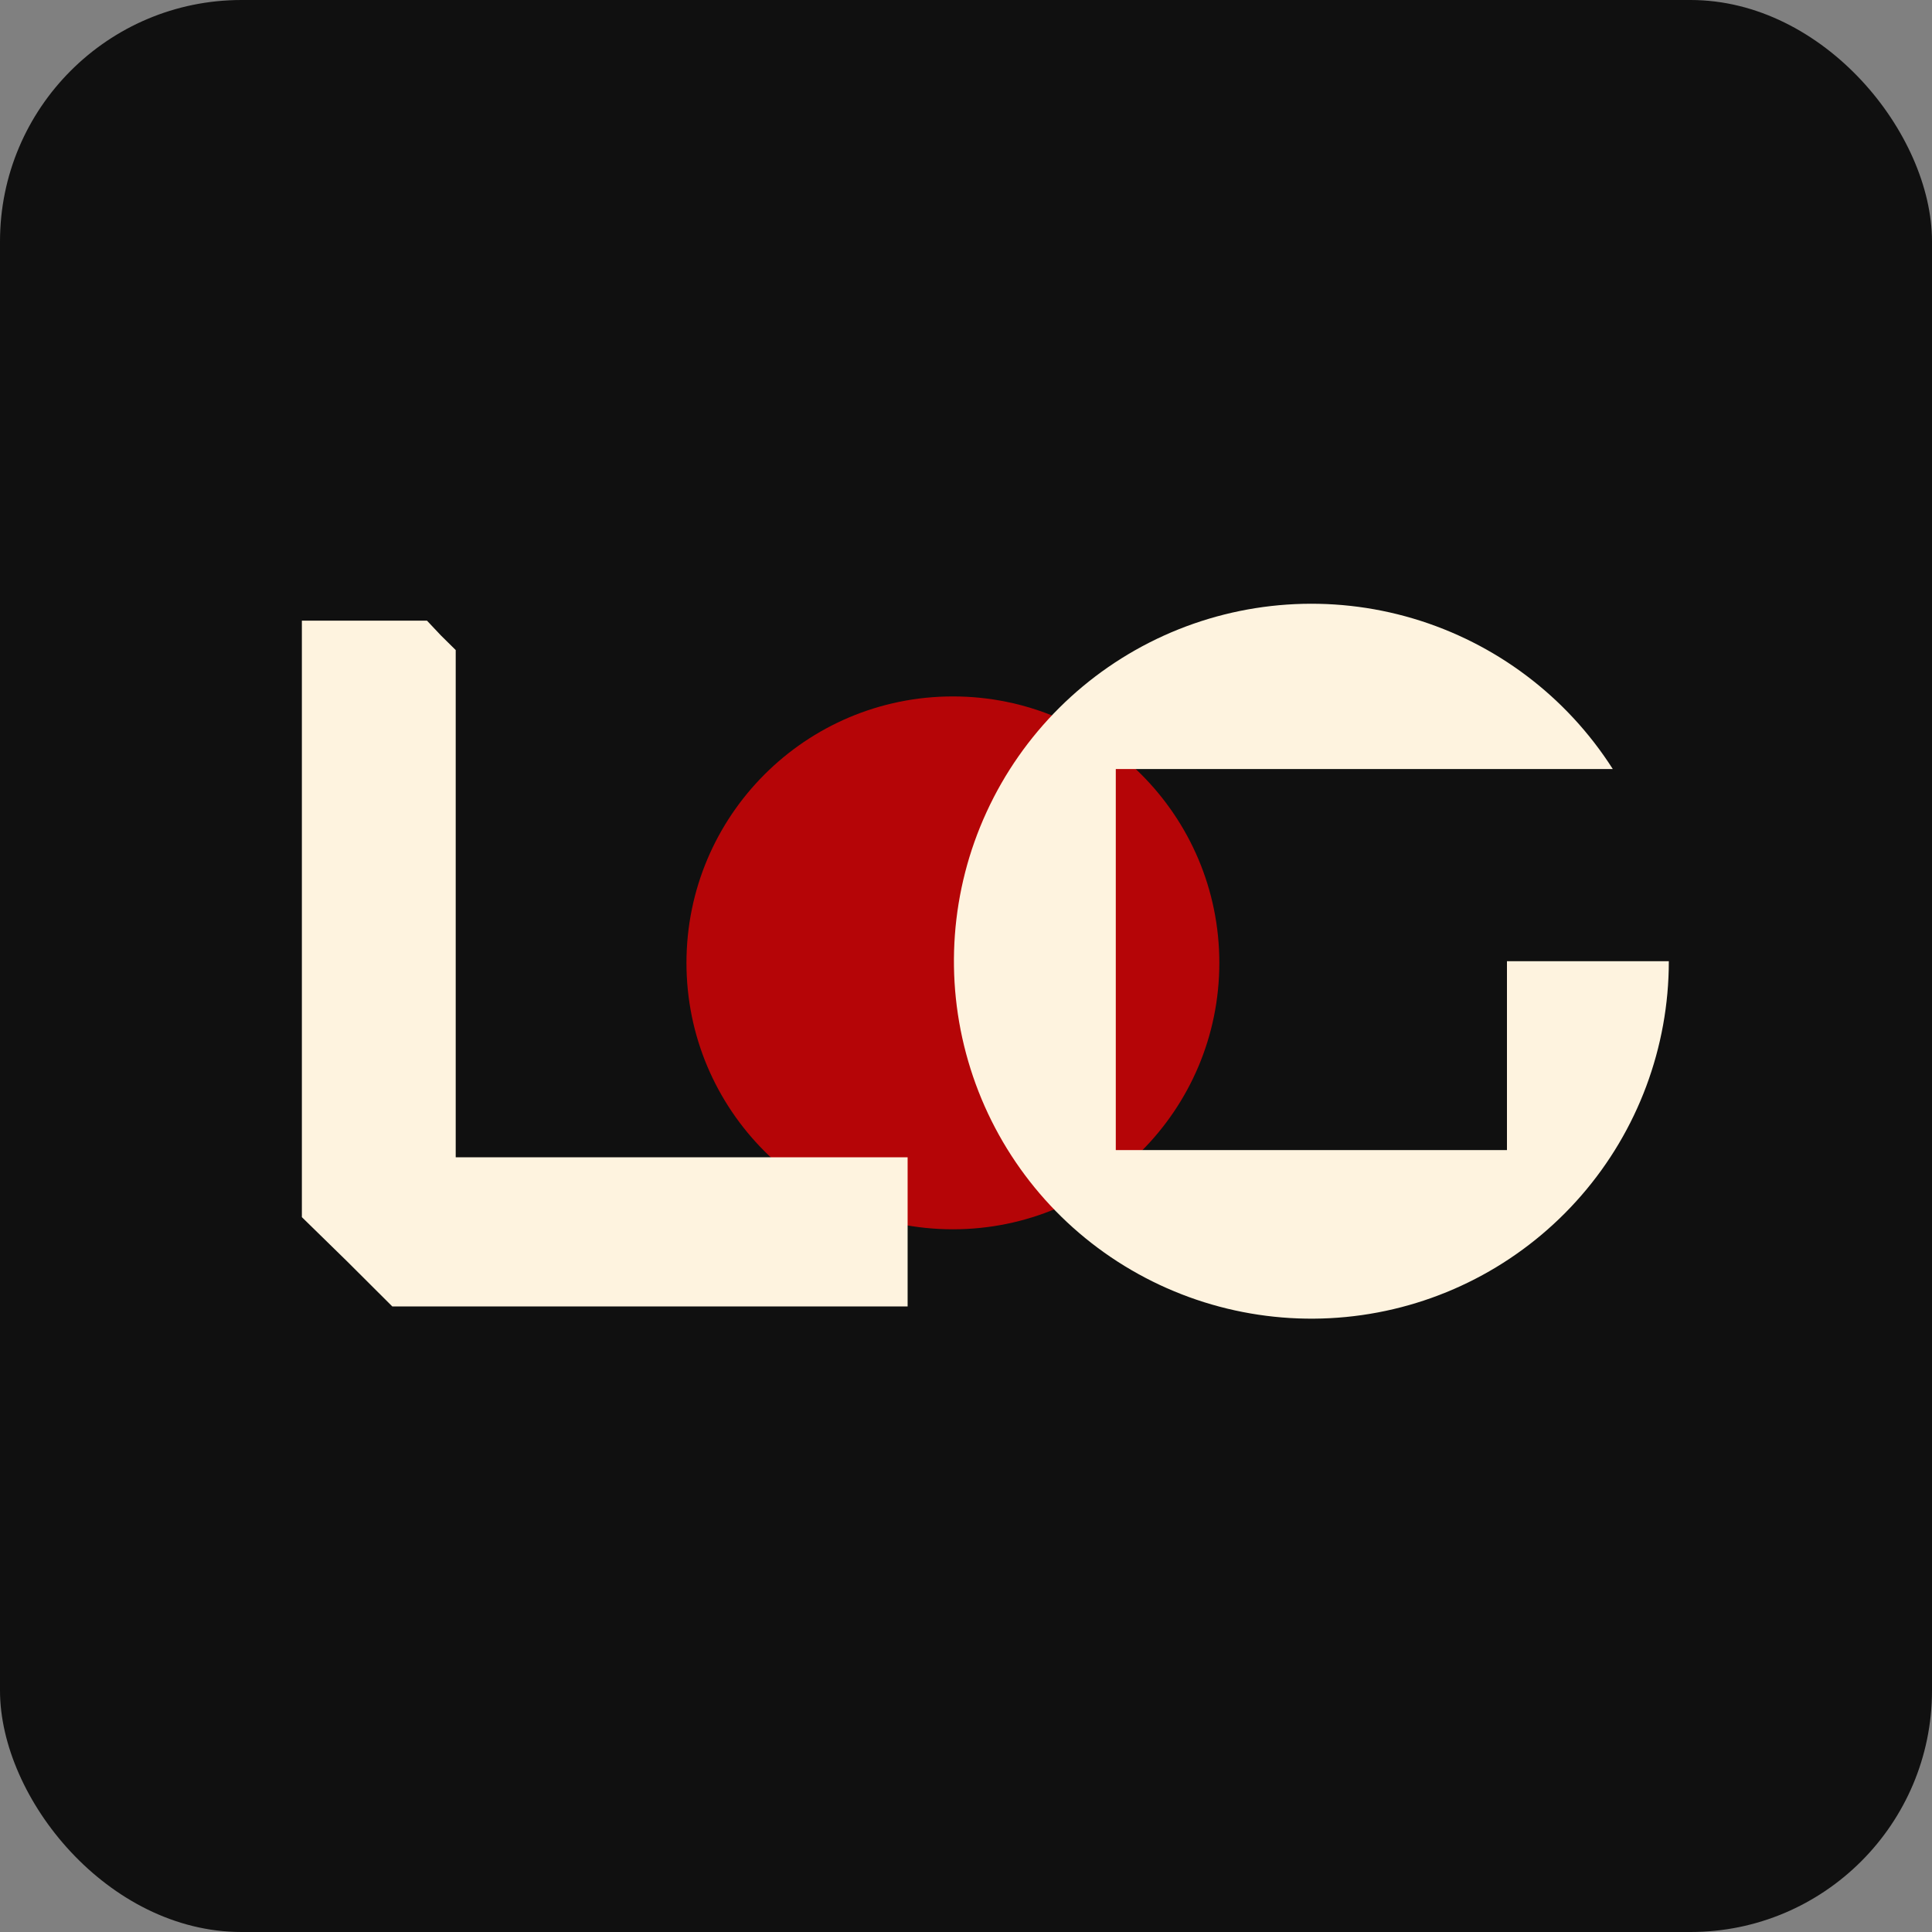 <?xml version="1.0" encoding="UTF-8"?> <svg xmlns="http://www.w3.org/2000/svg" width="32" height="32" viewBox="0 0 32 32" fill="none"><rect x="0" y="0" width="32" height="32" fill="#808080" stroke="none"/><rect width="32" height="32" rx="4" fill="#101010"></rect><path d="M15.783 20.361C18.221 20.361 20.196 18.385 20.196 15.948C20.196 13.511 18.221 11.535 15.783 11.535C13.346 11.535 11.37 13.511 11.37 15.948C11.37 18.385 13.346 20.361 15.783 20.361Z" fill="#B50507"></path><path d="M7.548 19.168V10.767L7.303 10.525L7.072 10.28H5V10.691V20.16L5.748 20.891L6.498 21.639H15.033V19.168H7.548Z" fill="#FEF3DF"></path><path d="M24.96 19.049H18.481V12.738H26.713C25.947 11.536 24.773 10.651 23.407 10.245C22.041 9.839 20.574 9.94 19.276 10.528C17.978 11.117 16.936 12.154 16.341 13.449C15.745 14.744 15.638 16.21 16.037 17.578C16.435 18.946 17.314 20.125 18.512 20.897C19.71 21.669 21.146 21.983 22.557 21.782C23.968 21.581 25.259 20.877 26.193 19.8C27.127 18.724 27.641 17.347 27.641 15.921H24.96V19.049Z" fill="#FEF3DF"></path></svg> 